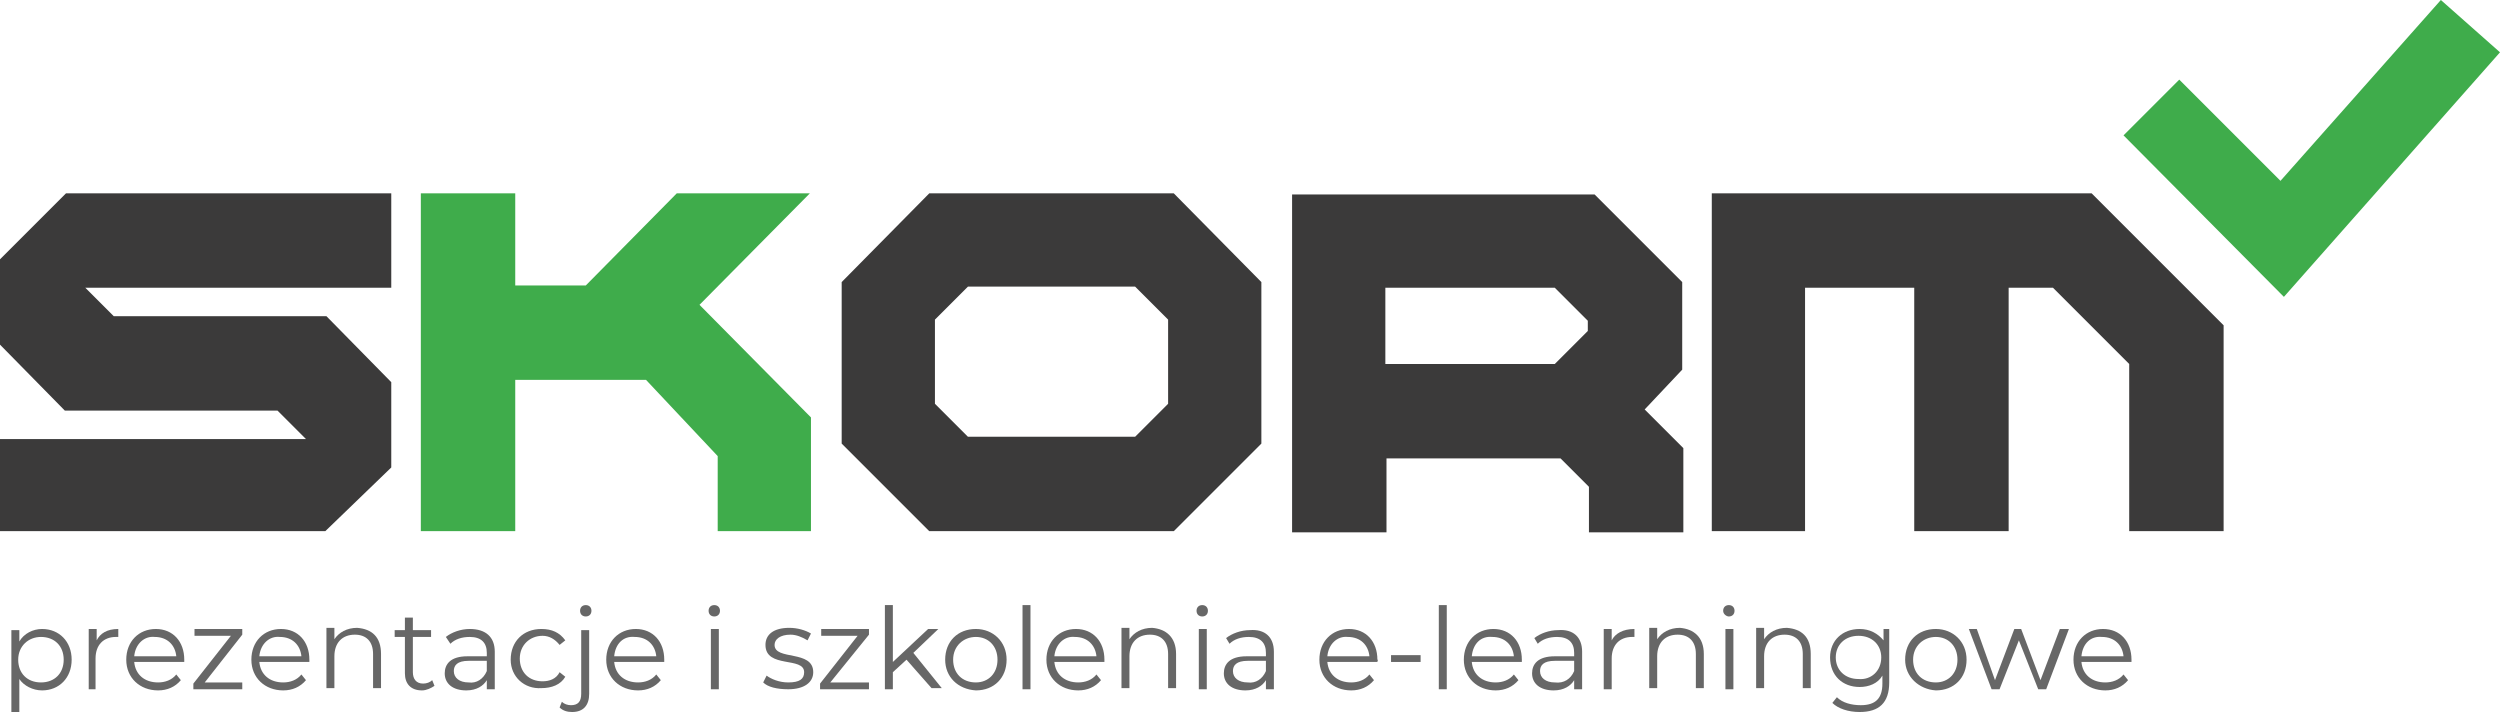 <?xml version="1.0" encoding="utf-8"?>
<!-- Generator: Adobe Illustrator 27.6.1, SVG Export Plug-In . SVG Version: 6.00 Build 0)  -->
<svg version="1.1" id="Layer_1" xmlns="http://www.w3.org/2000/svg" xmlns:xlink="http://www.w3.org/1999/xlink" x="0px" y="0px"
	 viewBox="0 0 219.8 62.6" style="enable-background:new 0 0 219.8 62.6;" xml:space="preserve">
<style type="text/css">
	.st0{fill:#3B3A3A;}
	.st1{fill:#3FAC4B;}
	.st2{fill:#676767;}
</style>
<g>
	<polygon class="st0" points="183.9,17 150.5,17 150.5,46.7 158.7,46.7 158.7,25.3 168.3,25.3 168.3,46.7 176.6,46.7 176.6,25.3 
		180.5,25.3 187.2,32 187.2,46.7 195.5,46.7 195.5,28.6 	"/>
	<polygon class="st1" points="61.5,26.8 71.2,17 59.5,17 51.5,25.1 45.3,25.1 45.3,17 37,17 37,46.7 45.3,46.7 45.3,33.4 56.8,33.4 
		63.1,40.1 63.1,46.7 71.3,46.7 71.3,36.7 	"/>
	<path class="st0" d="M103.2,17H81.7L74,24.8V39l7.7,7.7h21.5l7.7-7.7V24.8L103.2,17z M85.1,38.4l-2.9-2.9v-7.4l2.9-2.9h14.7
		l2.9,2.9v7.4l-2.9,2.9H85.1z"/>
	<path class="st0" d="M147.9,32.5v-7.7l-7.7-7.7h-26.6v29.7h8.3v-6.5h15.3l2.5,2.5l0,4h8.3l0-7.4l-3.4-3.4L147.9,32.5L147.9,32.5z
		 M121.8,25.3h14.9l2.9,2.9v0.9l-2.9,2.9h-14.9V25.3z"/>
	<polygon class="st0" points="34.4,25.3 34.4,17 5.8,17 0,22.8 0,30.3 5.7,36.1 24.4,36.1 26.9,38.6 0,38.6 0,46.7 28.6,46.7 
		34.4,41.1 34.4,33.6 28.7,27.8 10,27.8 7.5,25.3 	"/>
	<g>
		<path class="st2" d="M6.3,58c0,1.6-1.1,2.7-2.6,2.7c-0.8,0-1.6-0.4-2-1v2.9H1v-7.2h0.7v1c0.4-0.7,1.2-1.1,2-1.1
			C5.2,55.3,6.3,56.4,6.3,58z M5.6,58c0-1.2-0.8-2-2-2c-1.1,0-2,0.8-2,2c0,1.2,0.8,2,2,2C4.8,60,5.6,59.2,5.6,58z"/>
		<path class="st2" d="M10.4,55.3V56c-0.1,0-0.1,0-0.2,0c-1.1,0-1.8,0.7-1.8,1.9v2.7H7.8v-5.3h0.7v1C8.8,55.7,9.4,55.3,10.4,55.3z"
			/>
		<path class="st2" d="M16.2,58.2h-4.4c0.1,1.1,0.9,1.8,2.1,1.8c0.6,0,1.2-0.2,1.6-0.7l0.4,0.5c-0.5,0.6-1.2,0.9-2,0.9
			c-1.6,0-2.8-1.1-2.8-2.7c0-1.6,1.1-2.7,2.6-2.7s2.5,1.1,2.5,2.7C16.2,58,16.2,58.1,16.2,58.2z M11.8,57.7h3.7
			c-0.1-1-0.8-1.7-1.9-1.7C12.7,55.9,11.9,56.6,11.8,57.7z"/>
		<path class="st2" d="M21.3,60v0.6h-4.3v-0.5l3.3-4.2h-3.2v-0.6h4.2v0.5L18,60H21.3z"/>
		<path class="st2" d="M27.2,58.2h-4.4c0.1,1.1,0.9,1.8,2.1,1.8c0.6,0,1.2-0.2,1.6-0.7l0.4,0.5c-0.5,0.6-1.2,0.9-2,0.9
			c-1.6,0-2.8-1.1-2.8-2.7c0-1.6,1.1-2.7,2.6-2.7s2.5,1.1,2.5,2.7C27.2,58,27.2,58.1,27.2,58.2z M22.8,57.7h3.7
			c-0.1-1-0.8-1.7-1.9-1.7C23.7,55.9,22.9,56.6,22.8,57.7z"/>
		<path class="st2" d="M33.5,57.5v3h-0.7v-3c0-1.1-0.6-1.7-1.6-1.7c-1.1,0-1.8,0.7-1.8,1.9v2.8h-0.7v-5.3h0.7v1c0.4-0.6,1.1-1,2-1
			C32.7,55.3,33.5,56,33.5,57.5z"/>
		<path class="st2" d="M38.2,60.3c-0.3,0.2-0.7,0.4-1.1,0.4c-1,0-1.5-0.6-1.5-1.5v-3.2h-0.9v-0.6h0.9v-1.1h0.7v1.1h1.6v0.6h-1.6v3.1
			c0,0.6,0.3,1,0.9,1c0.3,0,0.6-0.1,0.8-0.3L38.2,60.3z"/>
		<path class="st2" d="M43.5,57.3v3.3h-0.7v-0.8c-0.3,0.5-0.9,0.9-1.8,0.9c-1.2,0-1.9-0.6-1.9-1.5c0-0.8,0.5-1.5,2-1.5h1.7v-0.3
			c0-0.9-0.5-1.4-1.5-1.4c-0.7,0-1.3,0.2-1.7,0.6L39.2,56c0.5-0.4,1.3-0.7,2.1-0.7C42.7,55.3,43.5,56,43.5,57.3z M42.8,59v-0.9h-1.6
			c-1,0-1.3,0.4-1.3,0.9c0,0.6,0.5,1,1.3,1C41.9,60.1,42.5,59.7,42.8,59z"/>
		<path class="st2" d="M44.9,58c0-1.6,1.1-2.7,2.7-2.7c0.9,0,1.6,0.3,2.1,1l-0.5,0.4c-0.4-0.5-0.9-0.8-1.5-0.8c-1.1,0-2,0.8-2,2
			c0,1.2,0.8,2,2,2c0.6,0,1.2-0.2,1.5-0.8l0.5,0.4c-0.4,0.7-1.2,1-2.1,1C46.1,60.6,44.9,59.5,44.9,58z"/>
		<path class="st2" d="M49.2,62.2l0.2-0.5c0.2,0.2,0.5,0.3,0.8,0.3c0.6,0,0.9-0.3,0.9-1v-5.6h0.7V61c0,1-0.5,1.6-1.5,1.6
			C49.9,62.6,49.5,62.5,49.2,62.2z M51,53.7c0-0.3,0.2-0.5,0.5-0.5s0.5,0.2,0.5,0.5c0,0.3-0.2,0.5-0.5,0.5C51.2,54.2,51,54,51,53.7z
			"/>
		<path class="st2" d="M58.4,58.2H54c0.1,1.1,0.9,1.8,2.1,1.8c0.6,0,1.2-0.2,1.6-0.7l0.4,0.5c-0.5,0.6-1.2,0.9-2,0.9
			c-1.6,0-2.8-1.1-2.8-2.7c0-1.6,1.1-2.7,2.6-2.7s2.5,1.1,2.5,2.7C58.4,58,58.4,58.1,58.4,58.2z M54,57.7h3.7
			c-0.1-1-0.8-1.7-1.9-1.7C54.8,55.9,54.1,56.6,54,57.7z"/>
		<path class="st2" d="M62.3,53.7c0-0.3,0.2-0.5,0.5-0.5c0.3,0,0.5,0.2,0.5,0.5c0,0.3-0.2,0.5-0.5,0.5C62.5,54.2,62.3,54,62.3,53.7z
			 M62.5,55.3h0.7v5.3h-0.7V55.3z"/>
		<path class="st2" d="M67.1,60l0.3-0.6c0.4,0.3,1.1,0.6,1.9,0.6c1,0,1.4-0.3,1.4-0.9c0-1.4-3.4-0.3-3.4-2.4c0-0.9,0.7-1.5,2.1-1.5
			c0.7,0,1.4,0.2,1.9,0.5l-0.3,0.6c-0.5-0.3-1-0.5-1.5-0.5c-0.9,0-1.4,0.4-1.4,0.9c0,1.4,3.4,0.4,3.4,2.4c0,0.9-0.8,1.5-2.2,1.5
			C68.3,60.6,67.5,60.4,67.1,60z"/>
		<path class="st2" d="M76.4,60v0.6h-4.3v-0.5l3.3-4.2h-3.2v-0.6h4.2v0.5L73,60H76.4z"/>
		<path class="st2" d="M79.7,58l-1.2,1.1v1.5h-0.7v-7.4h0.7v5l3.1-2.9h0.9l-2.2,2.1l2.5,3.1h-0.9L79.7,58z"/>
		<path class="st2" d="M83.1,58c0-1.6,1.1-2.7,2.7-2.7c1.5,0,2.7,1.1,2.7,2.7c0,1.6-1.1,2.7-2.7,2.7C84.2,60.6,83.1,59.5,83.1,58z
			 M87.7,58c0-1.2-0.8-2-1.9-2c-1.1,0-2,0.8-2,2c0,1.2,0.8,2,2,2C86.9,60,87.7,59.2,87.7,58z"/>
		<path class="st2" d="M89.9,53.2h0.7v7.4h-0.7V53.2z"/>
		<path class="st2" d="M97.1,58.2h-4.4c0.1,1.1,0.9,1.8,2.1,1.8c0.6,0,1.2-0.2,1.6-0.7l0.4,0.5c-0.5,0.6-1.2,0.9-2,0.9
			c-1.6,0-2.8-1.1-2.8-2.7c0-1.6,1.1-2.7,2.6-2.7s2.5,1.1,2.5,2.7C97.1,58,97.1,58.1,97.1,58.2z M92.7,57.7h3.7
			c-0.1-1-0.8-1.7-1.9-1.7C93.6,55.9,92.8,56.6,92.7,57.7z"/>
		<path class="st2" d="M103.4,57.5v3h-0.7v-3c0-1.1-0.6-1.7-1.6-1.7c-1.1,0-1.8,0.7-1.8,1.9v2.8h-0.7v-5.3h0.7v1c0.4-0.6,1.1-1,2-1
			C102.5,55.3,103.4,56,103.4,57.5z"/>
		<path class="st2" d="M105.2,53.7c0-0.3,0.2-0.5,0.5-0.5c0.3,0,0.5,0.2,0.5,0.5c0,0.3-0.2,0.5-0.5,0.5
			C105.4,54.2,105.2,54,105.2,53.7z M105.4,55.3h0.7v5.3h-0.7V55.3z"/>
		<path class="st2" d="M112,57.3v3.3h-0.7v-0.8c-0.3,0.5-0.9,0.9-1.8,0.9c-1.2,0-1.9-0.6-1.9-1.5c0-0.8,0.5-1.5,2-1.5h1.7v-0.3
			c0-0.9-0.5-1.4-1.5-1.4c-0.7,0-1.3,0.2-1.7,0.6l-0.3-0.5c0.5-0.4,1.3-0.7,2.1-0.7C111.2,55.3,112,56,112,57.3z M111.3,59v-0.9
			h-1.6c-1,0-1.3,0.4-1.3,0.9c0,0.6,0.5,1,1.3,1C110.4,60.1,111,59.7,111.3,59z"/>
		<path class="st2" d="M121.1,58.2h-4.4c0.1,1.1,0.9,1.8,2.1,1.8c0.6,0,1.2-0.2,1.6-0.7l0.4,0.5c-0.5,0.6-1.2,0.9-2,0.9
			c-1.6,0-2.8-1.1-2.8-2.7c0-1.6,1.1-2.7,2.6-2.7c1.5,0,2.5,1.1,2.5,2.7C121.2,58,121.1,58.1,121.1,58.2z M116.7,57.7h3.7
			c-0.1-1-0.8-1.7-1.9-1.7C117.6,55.9,116.8,56.6,116.7,57.7z"/>
		<path class="st2" d="M122.3,57.6h2.6v0.6h-2.6V57.6z"/>
		<path class="st2" d="M126.5,53.2h0.7v7.4h-0.7V53.2z"/>
		<path class="st2" d="M133.8,58.2h-4.4c0.1,1.1,0.9,1.8,2.1,1.8c0.6,0,1.2-0.2,1.6-0.7l0.4,0.5c-0.5,0.6-1.2,0.9-2,0.9
			c-1.6,0-2.8-1.1-2.8-2.7c0-1.6,1.1-2.7,2.6-2.7c1.5,0,2.5,1.1,2.5,2.7C133.8,58,133.8,58.1,133.8,58.2z M129.4,57.7h3.7
			c-0.1-1-0.8-1.7-1.9-1.7C130.2,55.9,129.5,56.6,129.4,57.7z"/>
		<path class="st2" d="M139.1,57.3v3.3h-0.7v-0.8c-0.3,0.5-0.9,0.9-1.8,0.9c-1.2,0-1.9-0.6-1.9-1.5c0-0.8,0.5-1.5,2-1.5h1.7v-0.3
			c0-0.9-0.5-1.4-1.5-1.4c-0.7,0-1.3,0.2-1.7,0.6l-0.3-0.5c0.5-0.4,1.3-0.7,2.1-0.7C138.3,55.3,139.1,56,139.1,57.3z M138.4,59v-0.9
			h-1.7c-1,0-1.3,0.4-1.3,0.9c0,0.6,0.5,1,1.3,1C137.5,60.1,138.1,59.7,138.4,59z"/>
		<path class="st2" d="M143.7,55.3V56c-0.1,0-0.1,0-0.2,0c-1.1,0-1.8,0.7-1.8,1.9v2.7H141v-5.3h0.7v1
			C142,55.7,142.7,55.3,143.7,55.3z"/>
		<path class="st2" d="M149.8,57.5v3h-0.7v-3c0-1.1-0.6-1.7-1.6-1.7c-1.1,0-1.8,0.7-1.8,1.9v2.8h-0.7v-5.3h0.7v1c0.4-0.6,1.1-1,2-1
			C148.9,55.3,149.8,56,149.8,57.5z"/>
		<path class="st2" d="M151.5,53.7c0-0.3,0.2-0.5,0.5-0.5c0.3,0,0.5,0.2,0.5,0.5c0,0.3-0.2,0.5-0.5,0.5
			C151.8,54.2,151.5,54,151.5,53.7z M151.7,55.3h0.7v5.3h-0.7V55.3z"/>
		<path class="st2" d="M159.2,57.5v3h-0.7v-3c0-1.1-0.6-1.7-1.6-1.7c-1.1,0-1.8,0.7-1.8,1.9v2.8h-0.7v-5.3h0.7v1c0.4-0.6,1.1-1,2-1
			C158.4,55.3,159.2,56,159.2,57.5z"/>
		<path class="st2" d="M166.1,55.3V60c0,1.8-0.9,2.6-2.6,2.6c-1,0-1.9-0.3-2.4-0.8l0.4-0.5c0.5,0.5,1.3,0.7,2.1,0.7
			c1.3,0,1.9-0.6,1.9-1.9v-0.7c-0.4,0.7-1.2,1-2,1c-1.5,0-2.6-1-2.6-2.6c0-1.5,1.1-2.5,2.6-2.5c0.9,0,1.6,0.4,2.1,1v-1H166.1z
			 M165.4,57.8c0-1.1-0.8-1.9-2-1.9c-1.2,0-2,0.8-2,1.9c0,1.1,0.8,1.9,2,1.9C164.5,59.8,165.4,59,165.4,57.8z"/>
		<path class="st2" d="M167.5,58c0-1.6,1.1-2.7,2.7-2.7c1.5,0,2.7,1.1,2.7,2.7c0,1.6-1.1,2.7-2.7,2.7
			C168.7,60.6,167.5,59.5,167.5,58z M172.1,58c0-1.2-0.8-2-1.9-2c-1.1,0-2,0.8-2,2c0,1.2,0.8,2,2,2C171.3,60,172.1,59.2,172.1,58z"
			/>
		<path class="st2" d="M181.9,55.3l-2,5.3h-0.7l-1.7-4.3l-1.7,4.3h-0.7l-2-5.3h0.7l1.6,4.5l1.7-4.5h0.6l1.7,4.5l1.7-4.5H181.9z"/>
		<path class="st2" d="M187.4,58.2H183c0.1,1.1,0.9,1.8,2.1,1.8c0.6,0,1.2-0.2,1.6-0.7l0.4,0.5c-0.5,0.6-1.2,0.9-2,0.9
			c-1.6,0-2.8-1.1-2.8-2.7c0-1.6,1.1-2.7,2.6-2.7c1.5,0,2.5,1.1,2.5,2.7C187.4,58,187.4,58.1,187.4,58.2z M183,57.7h3.7
			c-0.1-1-0.8-1.7-1.9-1.7C183.8,55.9,183.1,56.6,183,57.7z"/>
	</g>
	<polygon class="st1" points="200.8,26.1 186.7,11.9 191.6,7 200.5,15.9 214.6,0 219.8,4.6 	"/>
</g>
</svg>
